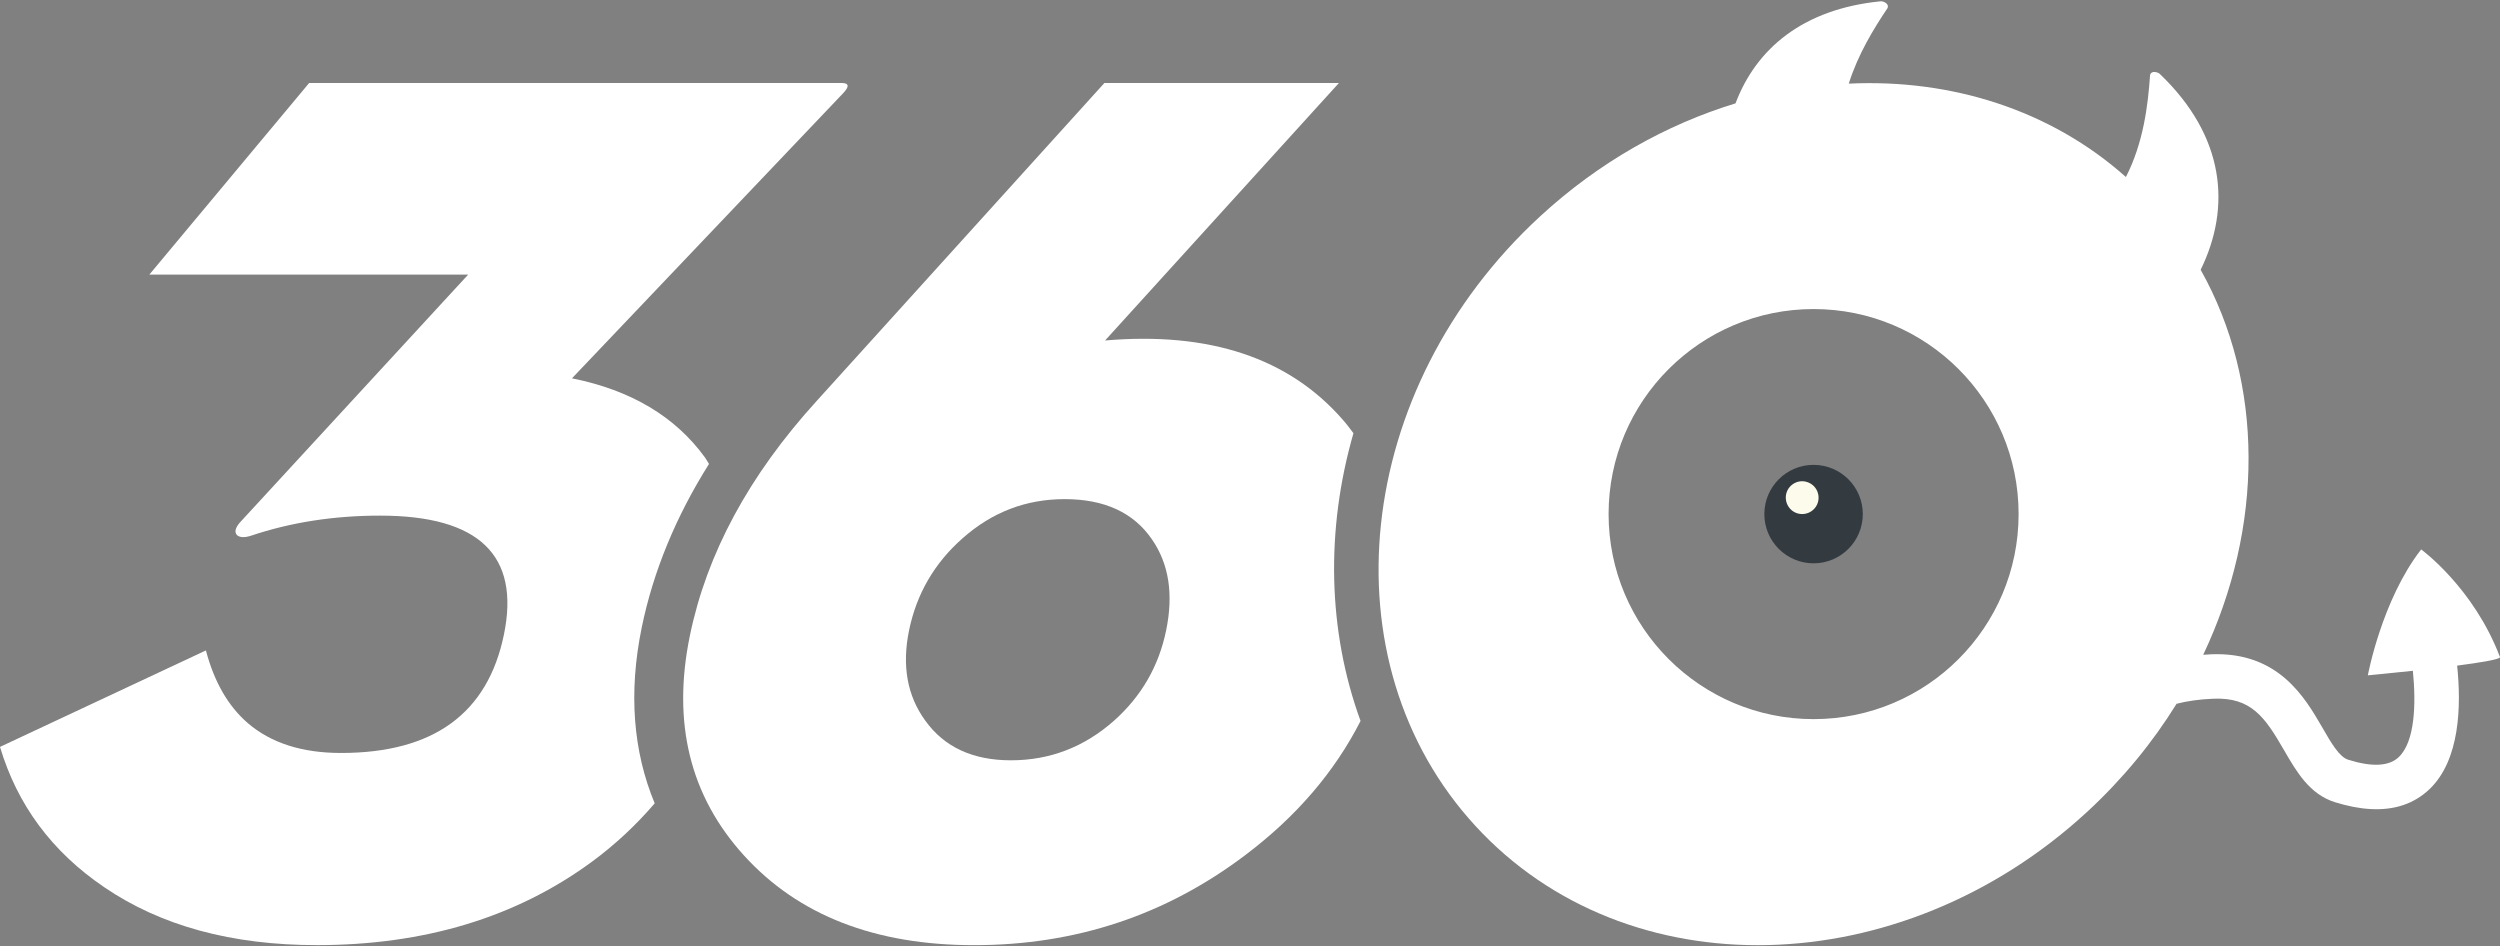 <?xml version="1.0" encoding="utf-8"?>
<!-- Generator: Adobe Illustrator 16.0.0, SVG Export Plug-In . SVG Version: 6.00 Build 0)  -->
<!DOCTYPE svg PUBLIC "-//W3C//DTD SVG 1.1//EN" "http://www.w3.org/Graphics/SVG/1.1/DTD/svg11.dtd">
<svg version="1.1" id="Layer_1" xmlns="http://www.w3.org/2000/svg" xmlns:xlink="http://www.w3.org/1999/xlink" x="0px" y="0px"
	 width="140px" height="53px" viewBox="0 0 140 53" enable-background="new 0 0 140 53" xml:space="preserve">
<rect x="0" y="0" width="140" height="53" fill="#808080" stroke="none"/>
<path fill="#FFFFFF" d="M35.938,35.134c0.647-3.144,1.91-6.202,3.765-9.152c-0.075-0.118-0.137-0.24-0.216-0.352
	c-1.669-2.304-4.154-3.782-7.457-4.444L47.207,5.229c0.373-0.387,0.344-0.582-0.088-0.582H17.313L8.365,15.376h17.854L13.412,29.284
	c-0.243,0.295-0.288,0.523-0.139,0.683c0.155,0.135,0.415,0.15,0.777,0.035c2.231-0.75,4.64-1.127,7.237-1.127
	c5.537,0,7.849,2.219,6.933,6.661c-0.909,4.421-3.95,6.63-9.122,6.63c-2.186,0-3.927-0.559-5.224-1.674
	c-1.104-0.958-1.88-2.311-2.343-4.068L0,41.826c0.971,3.256,2.915,5.875,5.832,7.854c3.176,2.167,7.144,3.247,11.908,3.247
	c6.013,0,11.139-1.545,15.375-4.646c1.354-0.994,2.523-2.099,3.548-3.294C35.447,42.061,35.193,38.764,35.938,35.134z"/>
<path fill="#FFFFFF" d="M75.793,24.26c-0.195-0.254-0.377-0.511-0.596-0.754c-3.018-3.46-7.455-4.941-13.313-4.439L74.98,4.647
	H61.847L45.735,22.452c-3.789,4.163-6.16,8.552-7.104,13.155c-1,4.874,0.01,8.976,3.035,12.302c3.042,3.348,7.336,5.02,12.887,5.02
	c5.686,0,10.75-1.686,15.197-5.055c2.854-2.152,4.992-4.658,6.441-7.501C74.352,35.332,74.23,29.689,75.793,24.26z M65.305,35.297
	c-0.411,2.006-1.383,3.689-2.914,5.057c-1.669,1.48-3.595,2.223-5.78,2.223c-2.136,0-3.735-0.742-4.796-2.223
	c-1.012-1.391-1.314-3.076-0.907-5.057c0.423-2.05,1.424-3.769,3.004-5.16c1.643-1.456,3.545-2.186,5.706-2.186
	c2.23,0,3.862,0.75,4.892,2.254C65.458,31.576,65.722,33.27,65.305,35.297z"/>
<g>
	<g>
		<path fill-rule="evenodd" clip-rule="evenodd" fill="#FFFFFF" d="M139.998,36.794c-1.477-3.896-4.413-6.026-4.413-6.026
			c-2.204,2.829-2.986,7.051-2.986,7.051s1.138-0.108,2.521-0.254c0.188,1.861,0.116,3.97-0.788,4.83
			c-0.54,0.52-1.493,0.57-2.829,0.151c-0.5-0.151-0.961-0.948-1.445-1.791c-0.984-1.698-2.459-4.255-6.215-4.116
			c-0.16,0.007-0.313,0.02-0.463,0.029c3.385-7.143,3.433-15.189-0.143-21.56c1.724-3.52,1.361-7.481-2.291-10.971
			c-0.084-0.085-0.462-0.217-0.541,0.057c-0.119,1.708-0.371,3.797-1.354,5.718c-4.23-3.766-9.787-5.5-15.52-5.229
			c0.519-1.643,1.39-3.067,2.172-4.231c0.107-0.265-0.266-0.395-0.387-0.379c-4.344,0.428-6.97,2.65-8.127,5.715
			c-3.886,1.187-7.658,3.3-10.945,6.33c-10.461,9.64-12.086,24.921-3.623,34.131c8.457,9.205,23.796,8.857,34.26-0.786
			c1.994-1.841,3.664-3.882,5.007-6.052c0.579-0.148,1.261-0.252,2.056-0.283c2.128-0.091,2.896,1.036,3.959,2.875
			c0.705,1.218,1.433,2.479,2.861,2.922c0.707,0.219,1.367,0.348,1.98,0.381c1.34,0.078,2.448-0.296,3.305-1.11
			c1.712-1.634,1.787-4.66,1.551-6.921C138.955,37.097,140.045,36.916,139.998,36.794z M101.562,40.271
			c-6.341,0-11.481-5.143-11.481-11.485c0-6.34,5.141-11.479,11.481-11.479c6.343,0,11.48,5.139,11.48,11.479
			C113.042,35.129,107.904,40.271,101.562,40.271z"/>
	</g>
</g>
<g>
	<circle fill-rule="evenodd" clip-rule="evenodd" fill="#333B41" cx="101.56" cy="28.789" r="2.757"/>
	<path fill-rule="evenodd" clip-rule="evenodd" fill="#FCFBEC" d="M100.044,27.596c-0.147,0.481,0.126,1.005,0.606,1.15
		c0.484,0.15,1-0.123,1.15-0.605c0.148-0.486-0.123-1.002-0.611-1.15C100.711,26.839,100.193,27.115,100.044,27.596z"/>
</g>
</svg>
